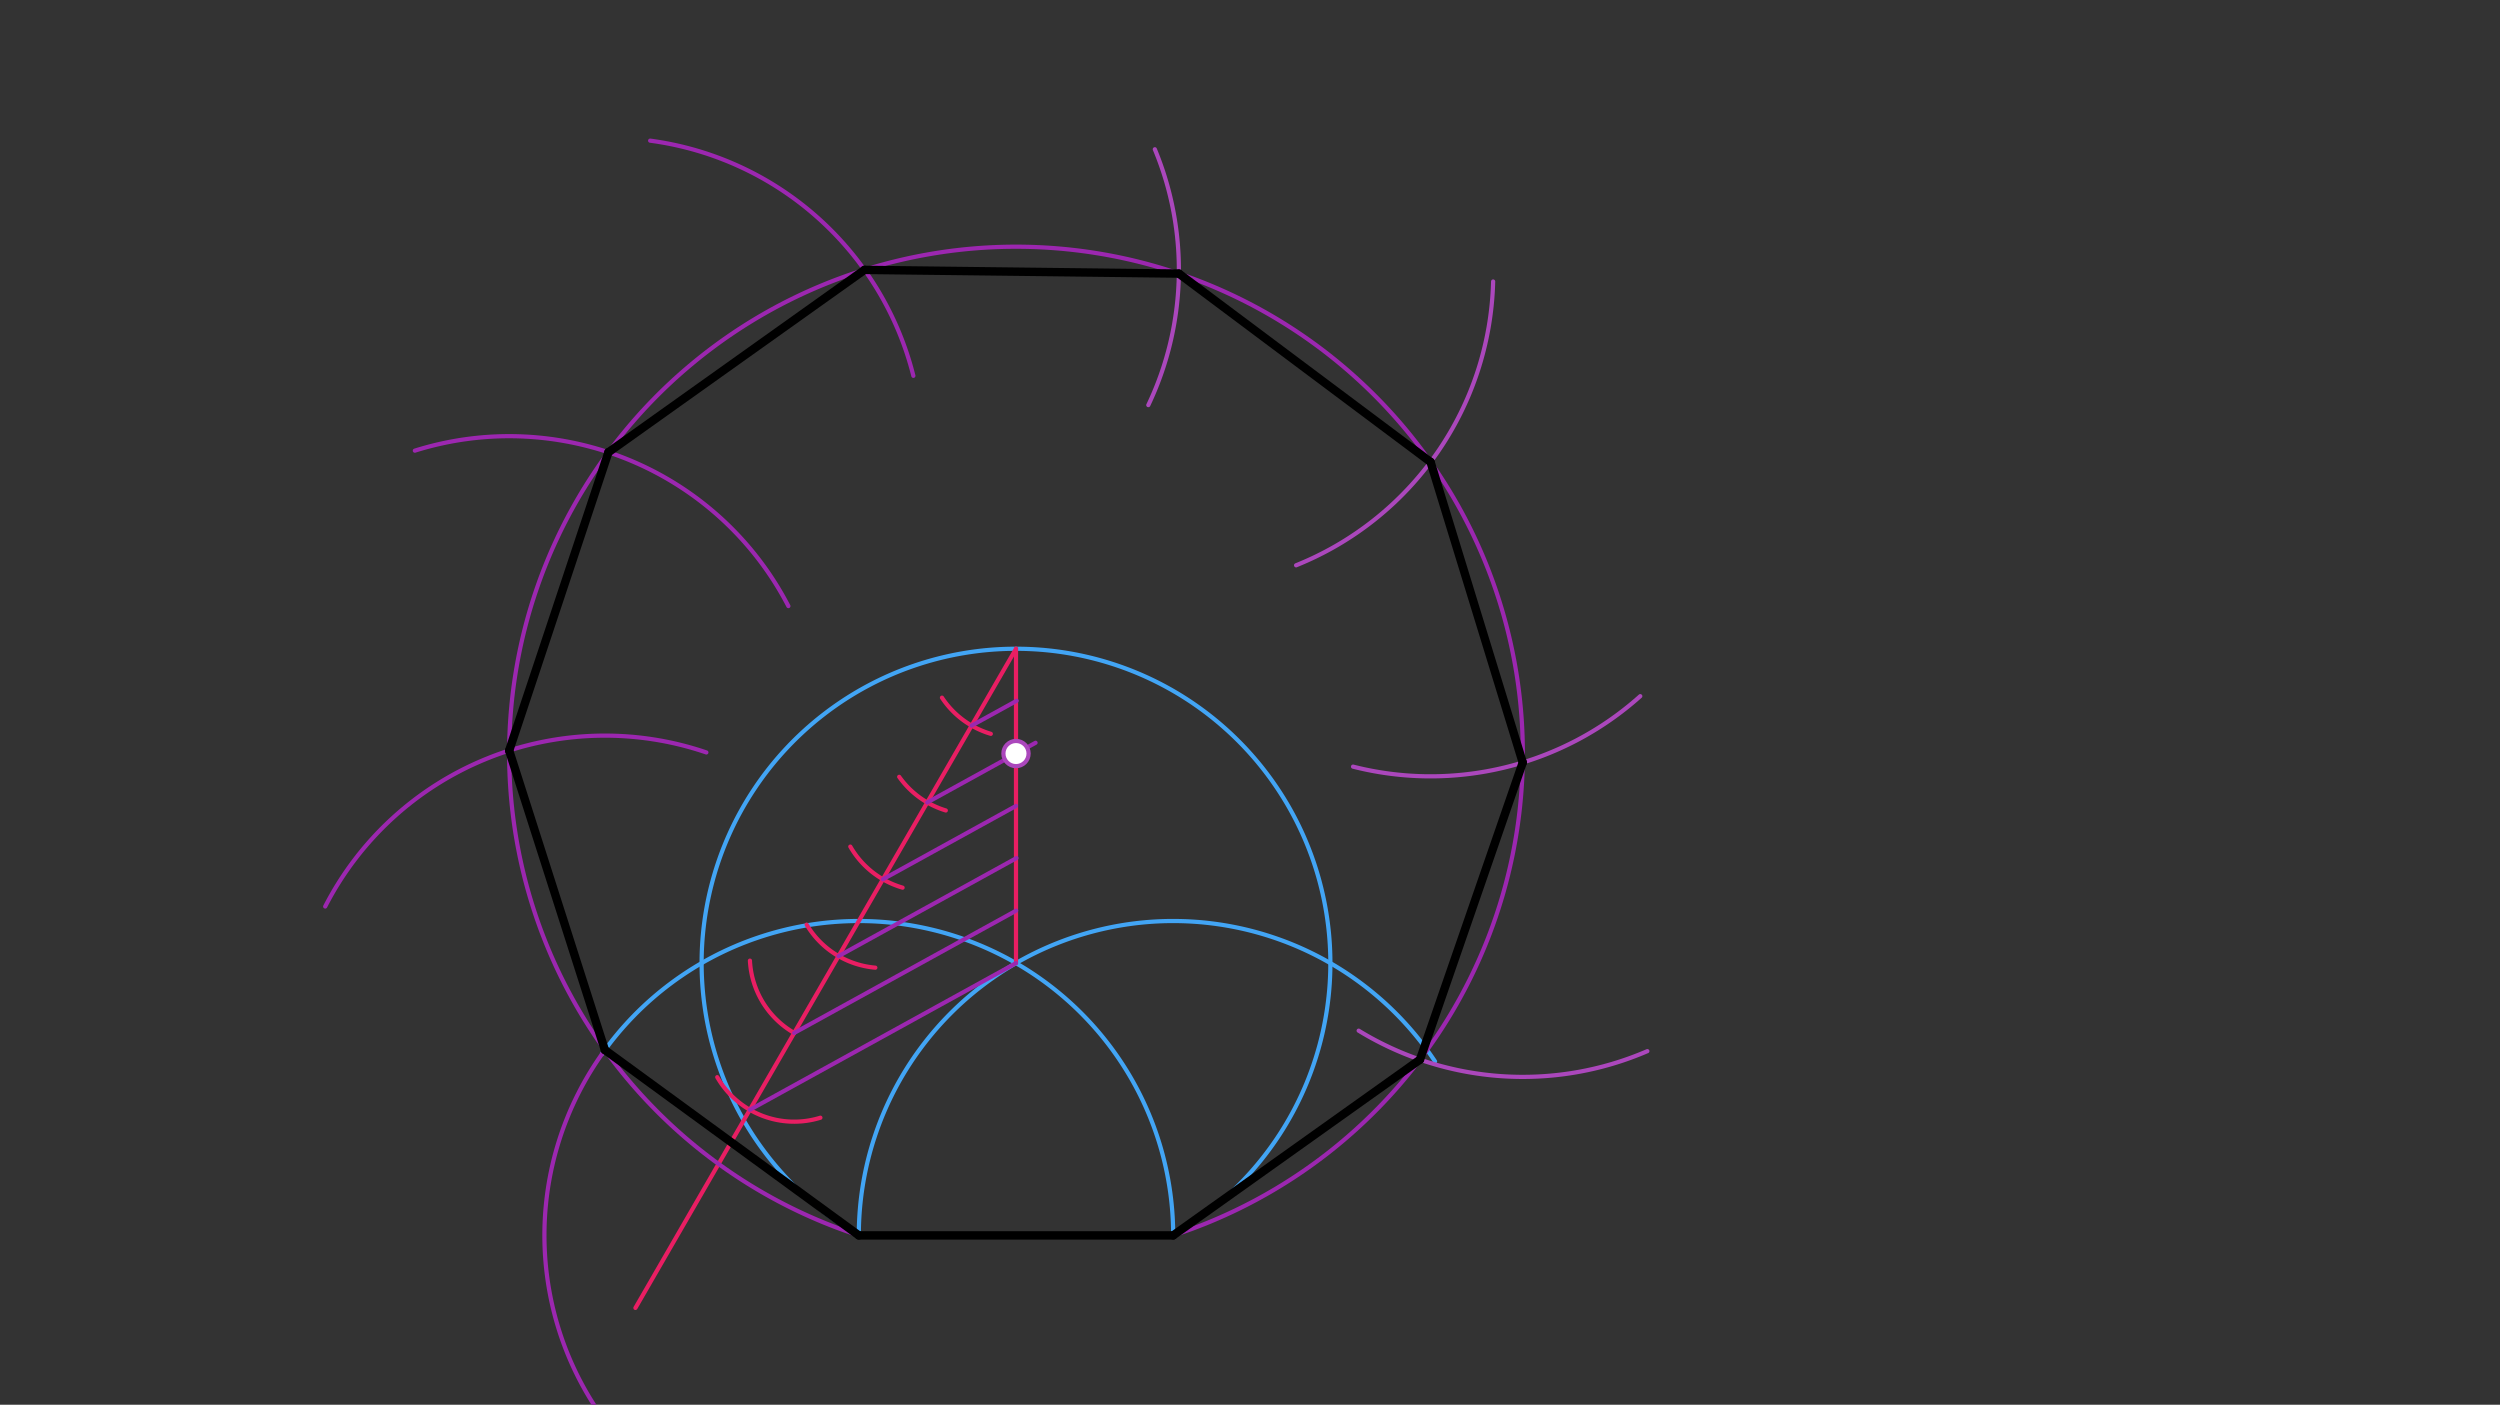 <svg xmlns="http://www.w3.org/2000/svg" class="svg--1it" height="100%" preserveAspectRatio="xMidYMid meet" viewBox="0 0 595.276 334.488" width="100%"><rect x="0" y="0" width="595.276" height="334.488" fill="#333333" stroke="none"/><defs><marker id="marker-arrow" markerHeight="16" markerUnits="userSpaceOnUse" markerWidth="24" orient="auto-start-reverse" refX="24" refY="4" viewBox="0 0 24 8"><path d="M 0 0 L 24 4 L 0 8 z" stroke="inherit"></path></marker></defs><g class="aux-layer--1FB"><g class="element--2qn"><path d="M 279.348 294.161 A 74.857 74.857 0 0 0 143.335 250.992" fill="none" stroke="#42A5F5" stroke-dasharray="none" stroke-linecap="round" stroke-width="1"></path></g><g class="element--2qn"><path d="M 204.491 294.161 A 74.857 74.857 0 0 1 341.696 252.732" fill="none" stroke="#42A5F5" stroke-dasharray="none" stroke-linecap="round" stroke-width="1"></path></g><g class="element--2qn"><path d="M 279.348 294.161 A 74.857 74.857 0 1 0 204.728 294.297" fill="none" stroke="#42A5F5" stroke-dasharray="none" stroke-linecap="round" stroke-width="1"></path></g><g class="element--2qn"><line stroke="#E91E63" stroke-dasharray="none" stroke-linecap="round" stroke-width="1" x1="241.92" x2="241.92" y1="229.333" y2="154.475"></line></g><g class="element--2qn"><line stroke="#E91E63" stroke-dasharray="none" stroke-linecap="round" stroke-width="1" x1="241.92" x2="151.302" y1="154.475" y2="311.43"></line></g><g class="element--2qn"><path d="M 235.92 174.732 A 21.127 21.127 0 0 1 224.295 166.125" fill="none" stroke="#E91E63" stroke-dasharray="none" stroke-linecap="round" stroke-width="1"></path></g><g class="element--2qn"><path d="M 225.199 192.981 A 21.127 21.127 0 0 1 214.109 184.973" fill="none" stroke="#E91E63" stroke-dasharray="none" stroke-linecap="round" stroke-width="1"></path></g><g class="element--2qn"><path d="M 214.91 211.359 A 21.127 21.127 0 0 1 202.471 201.585" fill="none" stroke="#E91E63" stroke-dasharray="none" stroke-linecap="round" stroke-width="1"></path></g><g class="element--2qn"><path d="M 192.074 220.167 A 21.127 21.127 0 0 0 208.42 230.413" fill="none" stroke="#E91E63" stroke-dasharray="none" stroke-linecap="round" stroke-width="1"></path></g><g class="element--2qn"><path d="M 178.568 228.742 A 21.127 21.127 0 0 0 189.103 245.956" fill="none" stroke="#E91E63" stroke-dasharray="none" stroke-linecap="round" stroke-width="1"></path></g><g class="element--2qn"><path d="M 195.342 266.141 A 21.127 21.127 0 0 1 170.787 256.485" fill="none" stroke="#E91E63" stroke-dasharray="none" stroke-linecap="round" stroke-width="1"></path></g><g class="element--2qn"><line stroke="#9C27B0" stroke-dasharray="none" stroke-linecap="round" stroke-width="1" x1="178.54" x2="241.92" y1="264.253" y2="229.333"></line></g><g class="element--2qn"><line stroke="#9C27B0" stroke-dasharray="none" stroke-linecap="round" stroke-width="1" x1="189.103" x2="241.955" y1="245.956" y2="216.837"></line></g><g class="element--2qn"><line stroke="#9C27B0" stroke-dasharray="none" stroke-linecap="round" stroke-width="1" x1="199.666" x2="242.031" y1="227.66" y2="204.319"></line></g><g class="element--2qn"><line stroke="#9C27B0" stroke-dasharray="none" stroke-linecap="round" stroke-width="1" x1="210.23" x2="241.92" y1="209.364" y2="191.904"></line></g><g class="element--2qn"><line stroke="#9C27B0" stroke-dasharray="none" stroke-linecap="round" stroke-width="1" x1="231.356" x2="242.074" y1="172.772" y2="166.867"></line></g><g class="element--2qn"><line stroke="#9C27B0" stroke-dasharray="none" stroke-linecap="round" stroke-width="1" x1="220.793" x2="246.575" y1="191.068" y2="176.863"></line></g><g class="element--2qn"><path d="M 279.348 294.161 A 120.684 120.684 0 1 0 204.491 294.161" fill="none" stroke="#9C27B0" stroke-dasharray="none" stroke-linecap="round" stroke-width="1"></path></g><g class="element--2qn"><path d="M 144.034 250.018 A 74.857 74.857 0 0 0 234.403 362.782" fill="none" stroke="#9C27B0" stroke-dasharray="none" stroke-linecap="round" stroke-width="1"></path></g><g class="element--2qn"><path d="M 168.188 179.165 A 74.857 74.857 0 0 0 77.433 215.844" fill="none" stroke="#9C27B0" stroke-dasharray="none" stroke-linecap="round" stroke-width="1"></path></g><g class="element--2qn"><path d="M 187.722 144.313 A 74.857 74.857 0 0 0 98.782 107.307" fill="none" stroke="#9C27B0" stroke-dasharray="none" stroke-linecap="round" stroke-width="1"></path></g><g class="element--2qn"><path d="M 217.483 89.482 A 74.857 74.857 0 0 0 154.81 33.493" fill="none" stroke="#9C27B0" stroke-dasharray="none" stroke-linecap="round" stroke-width="1"></path></g><g class="element--2qn"><path d="M 273.427 96.456 A 74.857 74.857 0 0 0 274.977 35.546" fill="none" stroke="#AB47BC" stroke-dasharray="none" stroke-linecap="round" stroke-width="1"></path></g><g class="element--2qn"><path d="M 355.532 67.034 A 74.857 74.857 0 0 1 308.617 134.601" fill="none" stroke="#AB47BC" stroke-dasharray="none" stroke-linecap="round" stroke-width="1"></path></g><g class="element--2qn"><path d="M 322.178 182.544 A 74.857 74.857 0 0 0 390.562 165.769" fill="none" stroke="#AB47BC" stroke-dasharray="none" stroke-linecap="round" stroke-width="1"></path></g><g class="element--2qn"><path d="M 392.247 250.292 A 74.857 74.857 0 0 1 323.515 245.415" fill="none" stroke="#AB47BC" stroke-dasharray="none" stroke-linecap="round" stroke-width="1"></path></g></g><g class="main-layer--3Vd"><g class="element--2qn"><line stroke="#000000" stroke-dasharray="none" stroke-linecap="round" stroke-width="2" x1="204.491" x2="279.348" y1="294.161" y2="294.161"></line></g><g class="element--2qn"><line stroke="#000000" stroke-dasharray="none" stroke-linecap="round" stroke-width="2" x1="204.491" x2="144.034" y1="294.161" y2="250.018"></line></g><g class="element--2qn"><line stroke="#000000" stroke-dasharray="none" stroke-linecap="round" stroke-width="2" x1="144.034" x2="121.238" y1="250.018" y2="178.716"></line></g><g class="element--2qn"><line stroke="#000000" stroke-dasharray="none" stroke-linecap="round" stroke-width="2" x1="121.238" x2="144.873" y1="178.716" y2="107.688"></line></g><g class="element--2qn"><line stroke="#000000" stroke-dasharray="none" stroke-linecap="round" stroke-width="2" x1="144.873" x2="205.847" y1="107.688" y2="64.261"></line></g><g class="element--2qn"><line stroke="#000000" stroke-dasharray="none" stroke-linecap="round" stroke-width="2" x1="205.847" x2="280.699" y1="64.261" y2="65.144"></line></g><g class="element--2qn"><line stroke="#000000" stroke-dasharray="none" stroke-linecap="round" stroke-width="2" x1="280.699" x2="340.631" y1="65.144" y2="109.997"></line></g><g class="element--2qn"><line stroke="#000000" stroke-dasharray="none" stroke-linecap="round" stroke-width="2" x1="340.631" x2="362.584" y1="109.997" y2="181.563"></line></g><g class="element--2qn"><line stroke="#000000" stroke-dasharray="none" stroke-linecap="round" stroke-width="2" x1="362.584" x2="338.113" y1="181.563" y2="252.307"></line></g><g class="element--2qn"><line stroke="#000000" stroke-dasharray="none" stroke-linecap="round" stroke-width="2" x1="338.113" x2="279.348" y1="252.307" y2="294.161"></line></g><g class="element--2qn"><circle cx="241.92" cy="179.428" r="3" stroke="#AB47BC" stroke-width="1" fill="#ffffff"></circle>}</g></g><g class="snaps-layer--2PT"></g><g class="temp-layer--rAP"></g></svg>